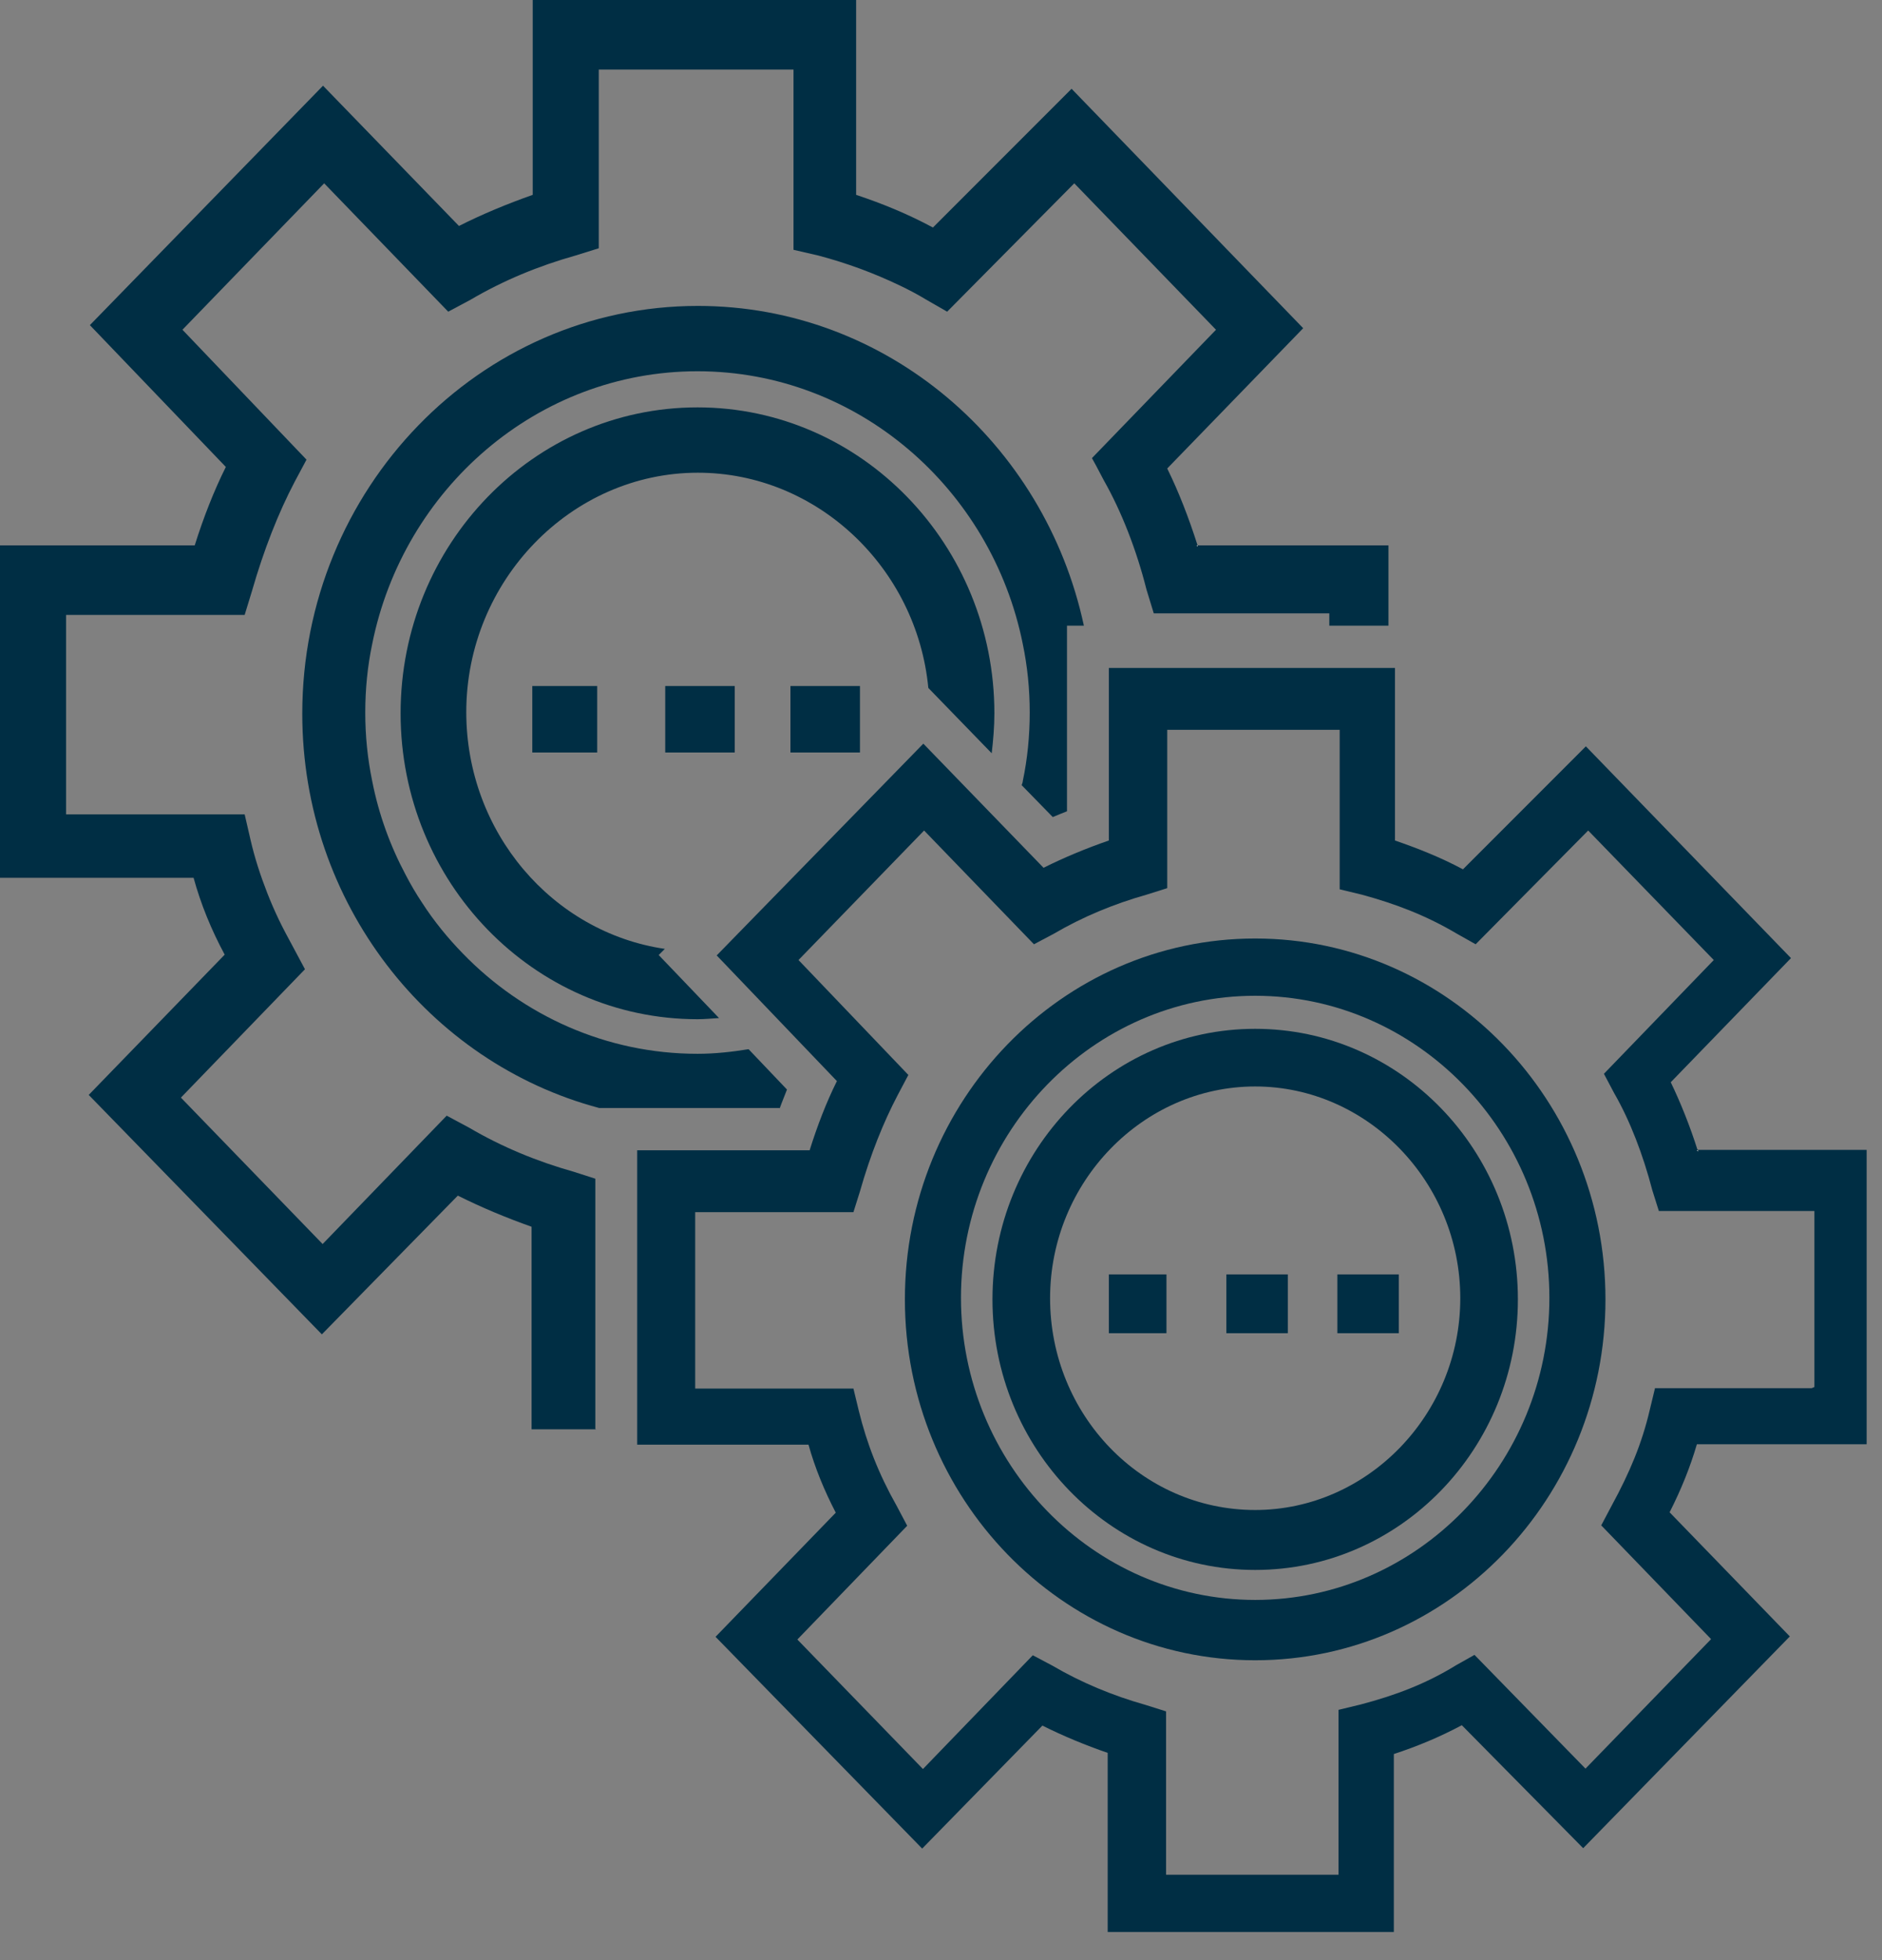 <svg width="49" height="51" viewBox="0 0 49 51" fill="none" xmlns="http://www.w3.org/2000/svg">
<rect x="0" y="0" width="49" height="51" fill="#808080" stroke="none"/>
<path d="M15.549 17.85H13.859V19.58H15.549V17.85Z" fill="#002E44"/>
<path d="M19.13 17.85H17.32V19.58H19.13V17.85Z" fill="#002E44"/>
<path d="M22.39 17.85H20.58V19.58H22.39V17.85Z" fill="#002E44"/>
<path d="M31.189 14.23C31.189 14.23 31.189 14.2 31.179 14.19H31.149L31.189 14.23Z" fill="#F8F6F1"/>
<path d="M30.37 33.16H28.87V34.69H30.37V33.16Z" fill="#002E44"/>
<path d="M33.53 33.16H31.93V34.69H33.53V33.16Z" fill="#002E44"/>
<path d="M36.42 33.16H34.82V34.69H36.42V33.16Z" fill="#002E44"/>
<path d="M32.68 24.42C27.64 24.42 23.56 28.64 23.56 33.81C23.56 38.98 27.64 43.2 32.68 43.2C37.72 43.2 41.8 38.98 41.8 33.81C41.8 28.64 37.72 24.42 32.68 24.42ZM32.68 41.63C28.46 41.63 25.02 38.09 25.02 33.77C25.02 29.45 28.46 25.91 32.68 25.91C36.9 25.91 40.34 29.45 40.34 33.77C40.34 38.09 36.9 41.63 32.68 41.63Z" fill="#002E44"/>
<path d="M32.68 26.77C28.9 26.77 25.84 29.93 25.84 33.81C25.84 37.69 28.9 40.85 32.68 40.85C36.46 40.85 39.52 37.69 39.52 33.81C39.52 29.93 36.46 26.77 32.68 26.77ZM32.68 39.29C29.72 39.29 27.34 36.81 27.34 33.78C27.34 30.75 29.76 28.27 32.68 28.27C35.6 28.27 38.02 30.75 38.02 33.78C38.02 36.81 35.6 39.29 32.68 39.29Z" fill="#002E44"/>
<path d="M18.73 26.5L17.15 24.85L17.31 24.69C14.38 24.26 12.14 21.65 12.14 18.53C12.14 15.11 14.87 12.3 18.17 12.3C21.27 12.3 23.87 14.77 24.17 17.9L25.82 19.6C25.86 19.26 25.89 18.91 25.89 18.56C25.89 14.18 22.43 10.6 18.16 10.6C13.89 10.6 10.43 14.17 10.43 18.56C10.43 22.95 13.89 26.52 18.16 26.52C18.35 26.52 18.54 26.5 18.72 26.49L18.73 26.5Z" fill="#002E44"/>
<path d="M20.3 28.84C20.36 28.67 20.43 28.51 20.49 28.35L19.49 27.3C19.06 27.37 18.61 27.42 18.16 27.42C15.78 27.42 13.61 26.42 12.05 24.81C11.66 24.41 11.3 23.97 10.99 23.49C10.83 23.25 10.69 23.01 10.56 22.76C10.16 22.01 9.86 21.19 9.69 20.32C9.57 19.74 9.51 19.15 9.51 18.54C9.51 17.93 9.57 17.33 9.69 16.76C10.5 12.72 13.99 9.66 18.16 9.66C22.33 9.66 25.82 12.72 26.63 16.76C26.75 17.34 26.81 17.93 26.81 18.54C26.81 19.15 26.75 19.75 26.63 20.32C26.63 20.36 26.61 20.39 26.6 20.43L27.41 21.26C27.53 21.21 27.65 21.16 27.78 21.11V16.28H28.22C27.2 11.53 23.09 7.96 18.17 7.96C12.48 7.96 7.87 12.73 7.87 18.57C7.87 23.5 11.16 27.65 15.6 28.83H20.31L20.3 28.84Z" fill="#002E44"/>
<path d="M15.5 37.18V30.67L14.94 30.49C13.98 30.22 13.06 29.84 12.21 29.34L11.63 29.03L8.4 32.37L4.71 28.56L7.94 25.22L7.63 24.64C7.5 24.4 7.37 24.16 7.26 23.93C7.15 23.7 7.05 23.47 6.96 23.24C6.78 22.78 6.63 22.32 6.52 21.84L6.37 21.19H1.72V16H6.37L6.56 15.38C6.87 14.3 7.25 13.34 7.67 12.54L7.98 11.96L4.75 8.58L8.44 4.77L11.67 8.11L12.25 7.8C13.1 7.3 14.02 6.92 14.98 6.65L15.59 6.46V1.81H20.66V6.5L21.31 6.65C22.06 6.85 22.74 7.1 23.43 7.43C23.66 7.54 23.89 7.66 24.12 7.8L24.66 8.11L27.97 4.77L31.66 8.58L28.43 11.92L28.54 12.12L28.74 12.5C29.2 13.31 29.59 14.31 29.85 15.34L30.04 15.96H34.61V16.28H36.15V14.19H31.18C31.18 14.19 31.18 14.22 31.19 14.23L31.15 14.19H31.18C30.95 13.47 30.69 12.8 30.39 12.19L33.93 8.54L27.9 2.31L24.29 5.92C23.64 5.57 22.98 5.3 22.29 5.07V0H13.87V5.07C13.22 5.3 12.56 5.57 11.95 5.88L8.41 2.23L2.34 8.46L5.88 12.15C5.57 12.77 5.3 13.46 5.07 14.19H0V22.84H5.04C5.23 23.53 5.5 24.19 5.85 24.84L2.31 28.49L8.38 34.72L11.92 31.11C12.54 31.42 13.19 31.69 13.84 31.92V37.19H15.52L15.5 37.18Z" fill="#002E44"/>
<path d="M44.21 29.96L44.18 29.93H44.2C44 29.3 43.76 28.7 43.5 28.16L46.63 24.93L41.29 19.42L38.09 22.62C37.51 22.31 36.93 22.08 36.32 21.87V17.38H28.87V21.87C28.29 22.07 27.71 22.31 27.17 22.58L24.04 19.35L18.66 24.86L21.79 28.13C21.52 28.67 21.28 29.29 21.08 29.93H16.59V37.59H21.05C21.22 38.2 21.46 38.78 21.76 39.36L18.63 42.59L24.01 48.1L27.14 44.9C27.68 45.17 28.26 45.41 28.84 45.61V50.27H36.29V45.64C36.9 45.44 37.48 45.2 38.06 44.89L41.22 48.09L46.6 42.58L43.47 39.35C43.78 38.74 44.01 38.16 44.18 37.58H48.6V29.92H44.2C44.2 29.92 44.2 29.94 44.21 29.95V29.96ZM47.24 36.09L47.17 36.12H43.09L42.95 36.7C42.75 37.55 42.44 38.3 41.96 39.18L41.69 39.69L44.55 42.65L41.28 46.02L38.39 43.06L37.91 43.33C37.13 43.81 36.34 44.11 35.43 44.35L34.85 44.49V48.78H30.36V44.53L29.82 44.36C28.97 44.12 28.15 43.78 27.4 43.34L26.89 43.07L24.03 46.03L20.76 42.66L23.62 39.7L23.35 39.19C22.87 38.34 22.57 37.56 22.36 36.71L22.22 36.13H18.1V31.54H22.22L22.39 31C22.66 30.05 23 29.2 23.38 28.48L23.65 27.97L20.79 24.98L24.06 21.61L26.92 24.57L27.43 24.3C28.18 23.86 29 23.52 29.85 23.28L30.39 23.11V18.99H34.88V23.14L35.46 23.28C36.34 23.52 37.13 23.82 37.94 24.3L38.42 24.57L41.35 21.61L44.62 24.98L41.76 27.94L42.03 28.45C42.44 29.16 42.78 30.05 43.02 30.97L43.19 31.51H47.24V36.1V36.09Z" fill="#002E44"/>
<path d="M44.21 29.96C44.21 29.96 44.21 29.94 44.2 29.93H44.18L44.21 29.96Z" fill="#F8F6F1"/>
</svg>

